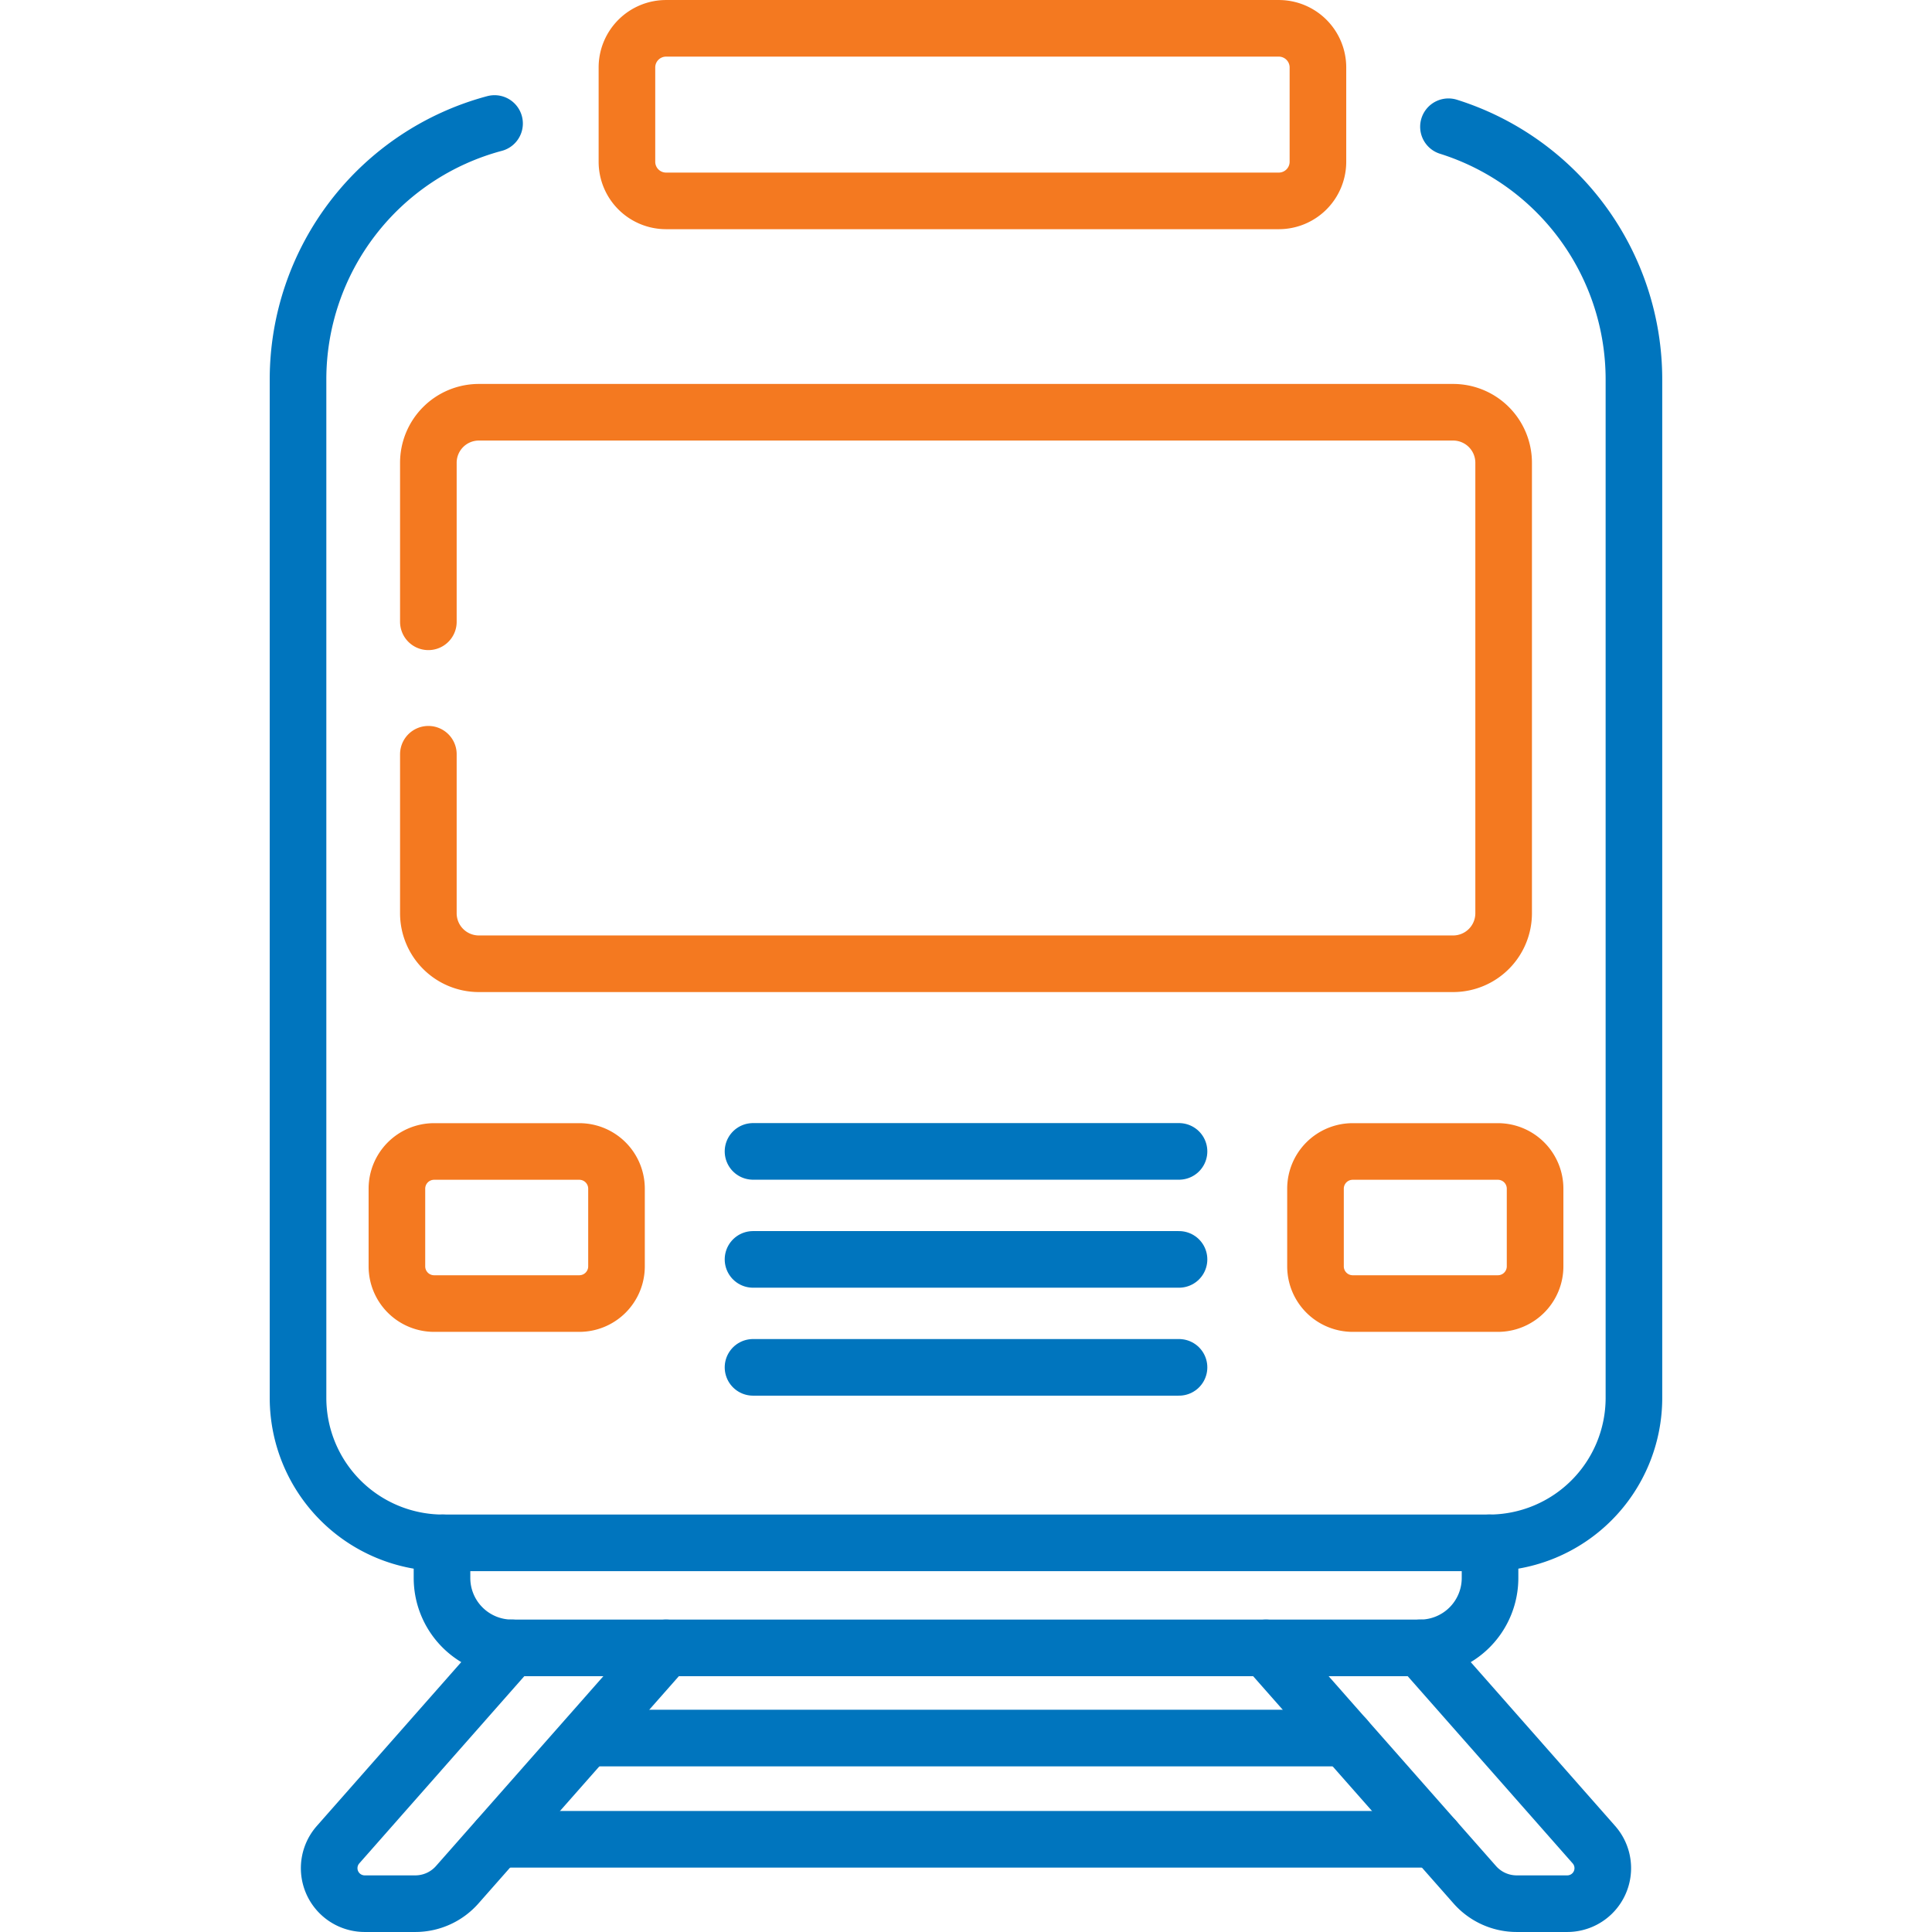<svg xmlns="http://www.w3.org/2000/svg" xmlns:xlink="http://www.w3.org/1999/xlink" width="50" height="50" viewBox="0 0 50 50"><defs><clipPath id="clip-path"><rect id="Rectangle_7649" data-name="Rectangle 7649" width="50" height="50" transform="translate(32 2787)" fill="#fff"></rect></clipPath><clipPath id="clip-path-2"><path id="path2884" d="M0-50H50V0H0Z"></path></clipPath></defs><g id="Mask_Group_37" data-name="Mask Group 37" transform="translate(-32 -2787)" clip-path="url(#clip-path)"><g id="g2874" transform="translate(32 2837)"><g id="g2876" transform="translate(15.194 -5.019)"><path id="path2878" d="M0,0H19.626" fill="none" stroke="#0075be" stroke-linecap="round" stroke-linejoin="round" stroke-miterlimit="10" stroke-width="1.465"></path></g><g id="g2880"><g id="g2882" clip-path="url(#clip-path-2)"><g id="g2888" transform="translate(12.876 -2.399)"><path id="path2890" d="M0,0H24.254" fill="none" stroke="#0075be" stroke-linecap="round" stroke-linejoin="round" stroke-miterlimit="10" stroke-width="1.465"></path></g><g id="g2892" transform="translate(14.992 -16.264)"><path id="path2894" d="M0,0H-3.757A.963.963,0,0,1-4.72-.963v-2.01a.963.963,0,0,1,.963-.963H0a.963.963,0,0,1,.963.963v2.01A.963.963,0,0,1,0,0Z" fill="none" stroke="#f47920" stroke-linecap="round" stroke-linejoin="round" stroke-miterlimit="10" stroke-width="1.465"></path></g><g id="g2896" transform="translate(38.765 -16.264)"><path id="path2898" d="M0,0H-3.757A.963.963,0,0,1-4.72-.963v-2.01a.963.963,0,0,1,.963-.963H0a.963.963,0,0,1,.963.963v2.01A.963.963,0,0,1,0,0Z" fill="none" stroke="#f47920" stroke-linecap="round" stroke-linejoin="round" stroke-miterlimit="10" stroke-width="1.465"></path></g><g id="g2900" transform="translate(19.488 -20.202)"><path id="path2902" d="M0,0H11.025" fill="none" stroke="#0075be" stroke-linecap="round" stroke-linejoin="round" stroke-miterlimit="10" stroke-width="1.465"></path></g><g id="g2904" transform="translate(19.488 -17.407)"><path id="path2906" d="M0,0H11.025" fill="none" stroke="#0075be" stroke-linecap="round" stroke-linejoin="round" stroke-miterlimit="10" stroke-width="1.465"></path></g><g id="g2908" transform="translate(19.488 -14.613)"><path id="path2910" d="M0,0H11.025" fill="none" stroke="#0075be" stroke-linecap="round" stroke-linejoin="round" stroke-miterlimit="10" stroke-width="1.465"></path></g><g id="g2912" transform="translate(33.095 -44.801)"><path id="path2914" d="M0,0H-15.856A1.013,1.013,0,0,1-16.87-1.013v-2.44a1.013,1.013,0,0,1,1.013-1.013H0A1.013,1.013,0,0,1,1.013-3.453v2.44A1.013,1.013,0,0,1,0,0Z" fill="none" stroke="#f47920" stroke-linecap="round" stroke-linejoin="round" stroke-miterlimit="10" stroke-width="1.465"></path></g><g id="g2916" transform="translate(11.086 -33.908)"><path id="path2918" d="M0,0V-4.116A1.307,1.307,0,0,1,1.307-5.423H26.521a1.307,1.307,0,0,1,1.307,1.307V7.544A1.307,1.307,0,0,1,26.521,8.85H1.307A1.307,1.307,0,0,1,0,7.544V3.428" fill="none" stroke="#f47920" stroke-linecap="round" stroke-linejoin="round" stroke-miterlimit="10" stroke-width="1.465"></path></g><g id="g2920" transform="translate(12.799 -46.804)"><path id="path2922" d="M0,0A6.857,6.857,0,0,0-5.086,6.624V32.98a3.753,3.753,0,0,0,3.753,3.753H25.734a3.753,3.753,0,0,0,3.753-3.753V6.624a6.857,6.857,0,0,0-4.8-6.54" fill="none" stroke="#0075be" stroke-linecap="round" stroke-linejoin="round" stroke-miterlimit="10" stroke-width="1.465"></path></g><g id="g2924" transform="translate(11.467 -10.071)"><path id="path2926" d="M0,0H-.028V.909A1.809,1.809,0,0,0,1.781,2.718h23.5A1.809,1.809,0,0,0,27.095.909V0h-.028" fill="none" stroke="#0075be" stroke-linecap="round" stroke-linejoin="round" stroke-miterlimit="10" stroke-width="1.465"></path></g><g id="g2928" transform="translate(13.248 -7.353)"><path id="path2930" d="M0,0H-.01L-4.5,5.094A.919.919,0,0,0-3.814,6.62H-2.5a1.445,1.445,0,0,0,1.084-.489L3.99,0" fill="none" stroke="#0075be" stroke-linecap="round" stroke-linejoin="round" stroke-miterlimit="10" stroke-width="1.465"></path></g><g id="g2932" transform="translate(32.762 -7.353)"><path id="path2934" d="M0,0,5.406,6.131A1.445,1.445,0,0,0,6.49,6.62H7.8a.919.919,0,0,0,.689-1.526L4,0H3.99" fill="none" stroke="#0075be" stroke-linecap="round" stroke-linejoin="round" stroke-miterlimit="10" stroke-width="1.465"></path></g></g></g></g></g></svg>